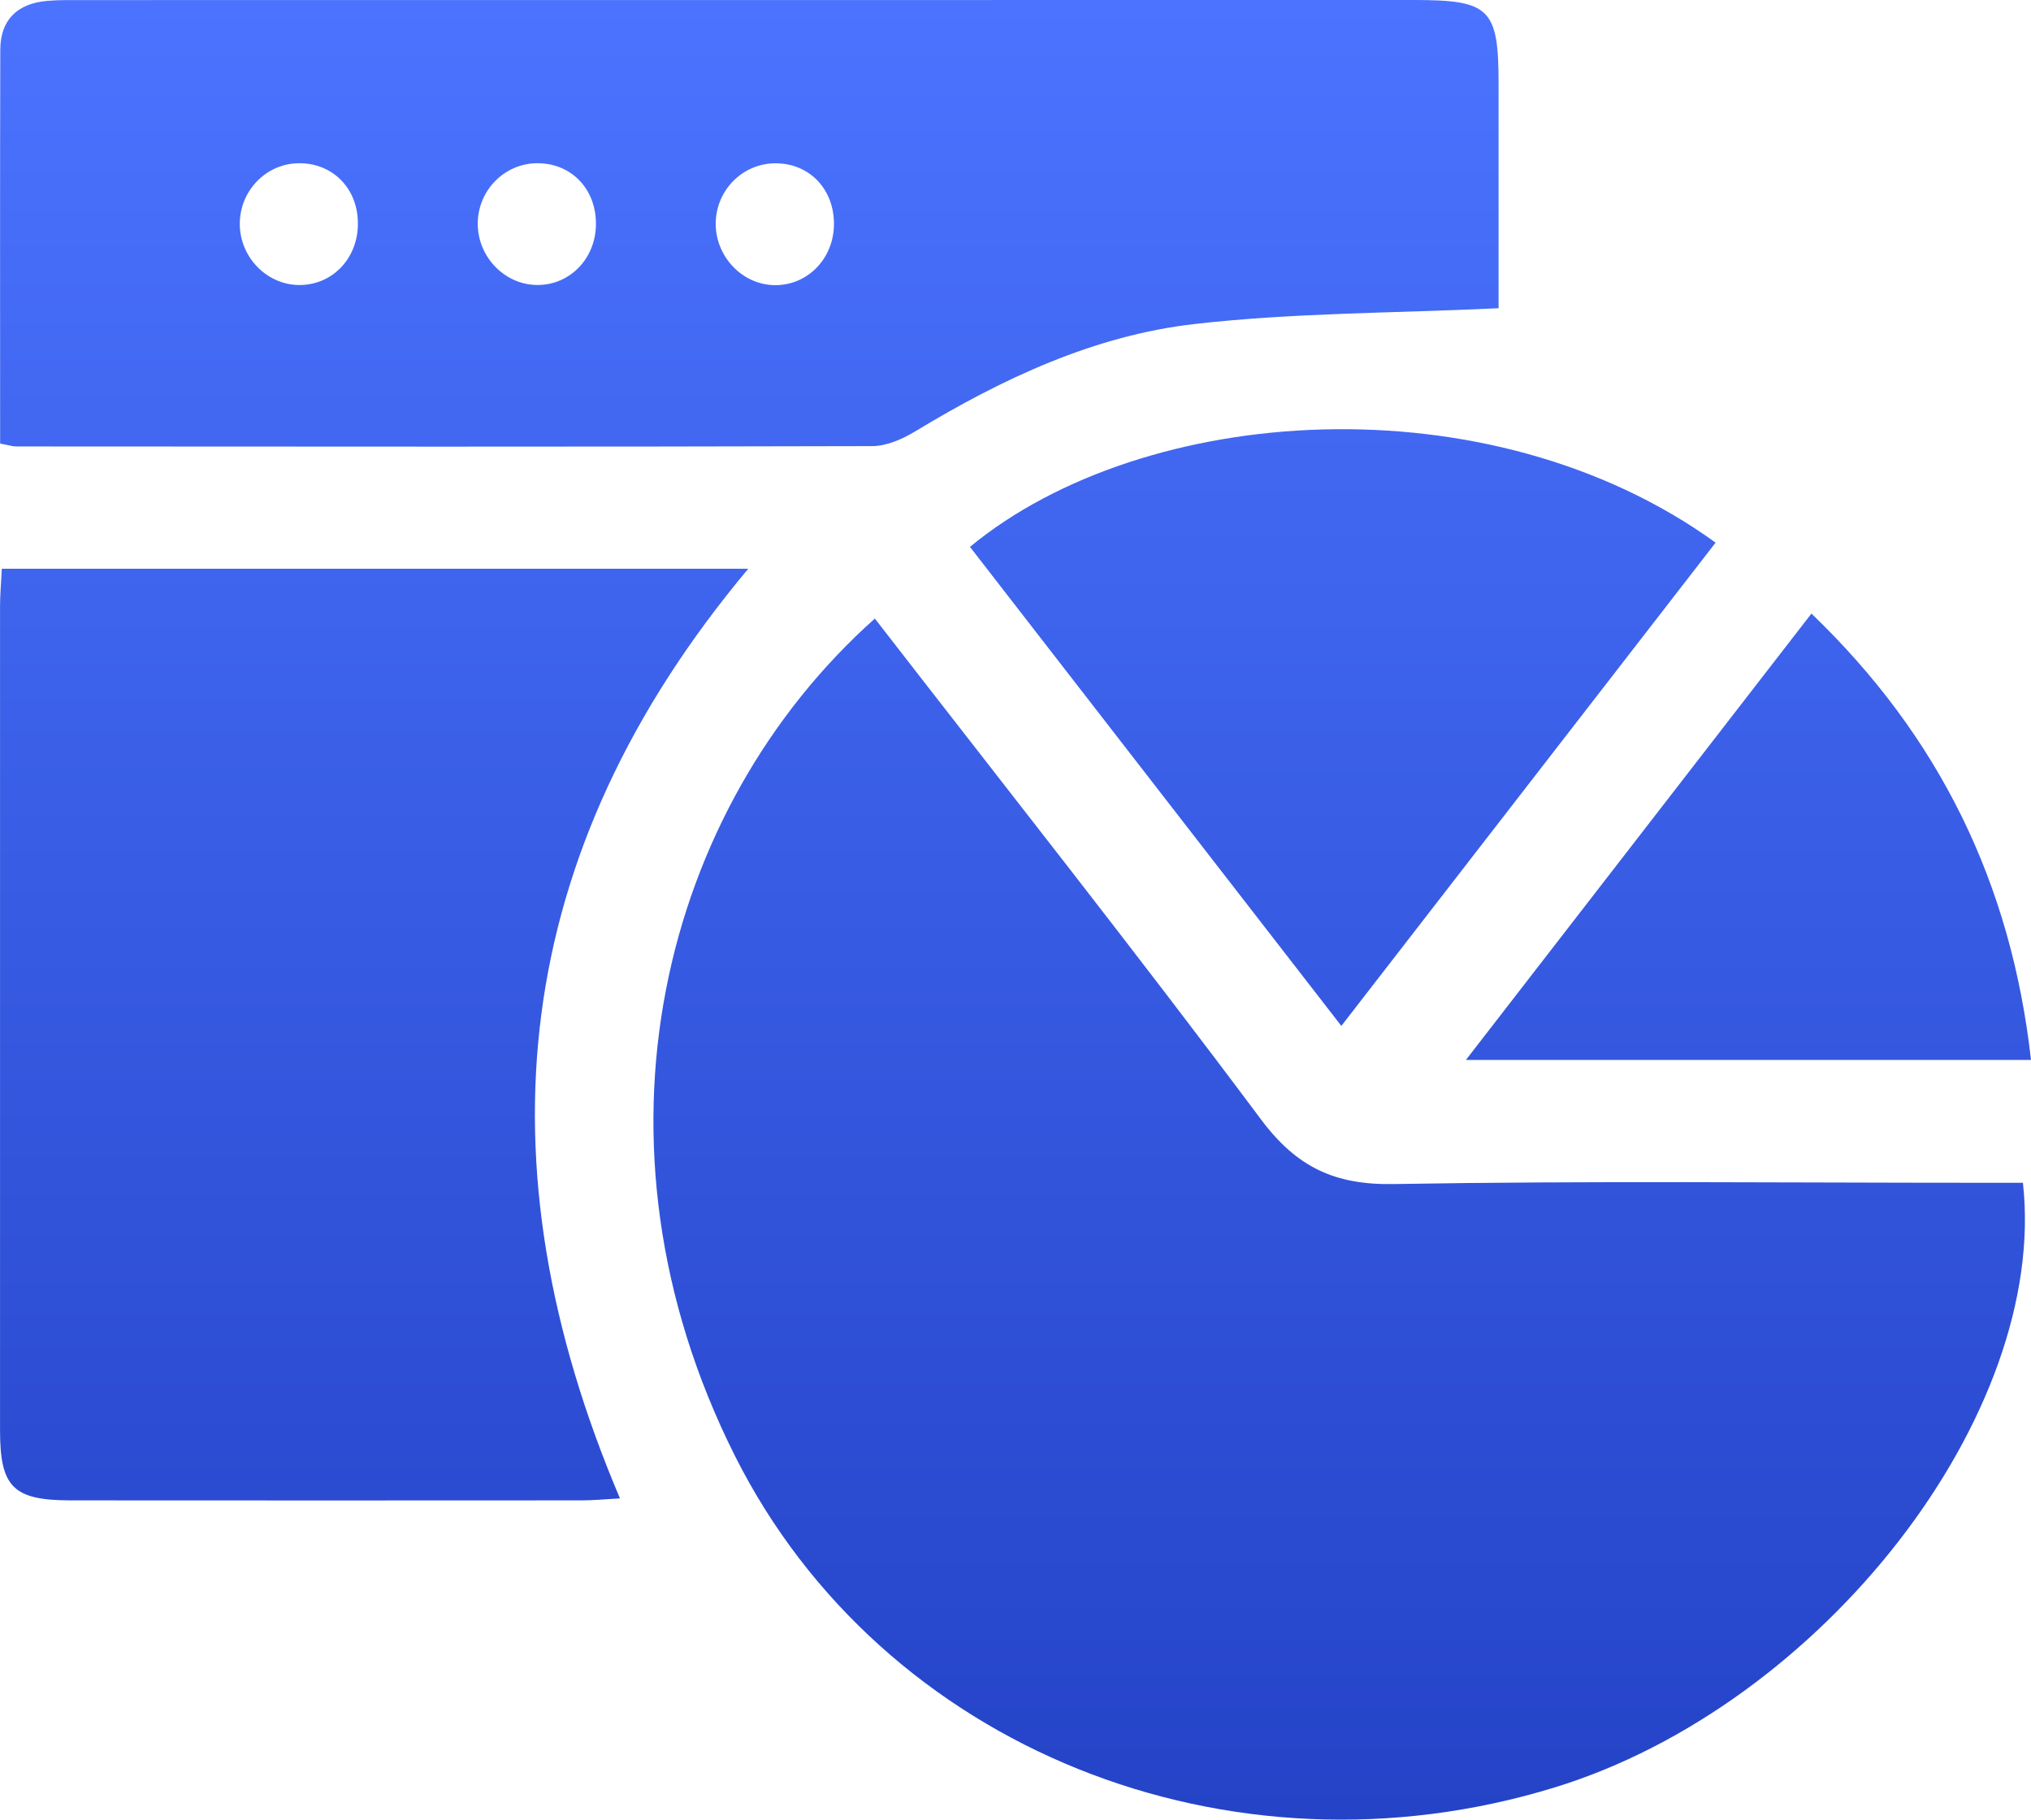 <svg width="48" height="43" viewBox="0 0 48 43" fill="none" xmlns="http://www.w3.org/2000/svg">
<path d="M20.676 14.617C23.756 18.592 26.834 22.479 29.802 26.453C30.649 27.587 31.551 28.005 32.938 27.98C37.558 27.901 42.179 27.95 46.8 27.95C47.139 27.95 47.479 27.95 47.809 27.95C48.42 33.417 43.06 40.3 36.74 42.239C29.052 44.601 20.846 41.318 17.371 34.407C13.631 26.962 15.653 19.096 20.676 14.617Z" fill="url(#paint0_linear_586_36)"/>
<path d="M0.003 10.482C0.003 7.34 -0.002 4.258 0.007 1.175C0.009 0.458 0.421 0.083 1.111 0.021C1.391 -0.004 1.672 0.002 1.953 0.002C12.44 0 22.927 0 33.416 0C35.216 0 35.417 0.201 35.417 1.991C35.417 3.841 35.417 5.69 35.417 7.284C32.938 7.401 30.573 7.39 28.238 7.656C25.86 7.927 23.694 8.945 21.641 10.187C21.336 10.372 20.961 10.54 20.618 10.542C13.876 10.561 7.135 10.554 0.391 10.55C0.301 10.552 0.211 10.52 0.003 10.482ZM8.458 5.244C8.44 4.413 7.819 3.823 7.007 3.859C6.261 3.893 5.667 4.527 5.667 5.289C5.667 6.086 6.319 6.746 7.097 6.735C7.885 6.724 8.479 6.073 8.458 5.244ZM14.084 5.325C14.103 4.487 13.52 3.862 12.712 3.857C11.925 3.851 11.284 4.504 11.291 5.301C11.299 6.061 11.902 6.699 12.641 6.733C13.426 6.769 14.066 6.146 14.084 5.325ZM19.709 5.327C19.727 4.489 19.146 3.864 18.338 3.859C17.549 3.853 16.908 4.504 16.915 5.302C16.923 6.061 17.524 6.703 18.263 6.737C19.05 6.771 19.69 6.146 19.709 5.327Z" fill="url(#paint1_linear_586_36)"/>
<path d="M0.043 13.44C5.946 13.44 11.737 13.44 17.684 13.44C12.058 20.157 11.28 27.477 14.652 35.408C14.285 35.429 14.015 35.455 13.745 35.455C9.718 35.457 5.693 35.459 1.666 35.455C0.313 35.453 0.001 35.143 0.001 33.803C-0 27.314 -0 20.825 0.001 14.335C0.001 14.058 0.026 13.78 0.043 13.44Z" fill="url(#paint2_linear_586_36)"/>
<path d="M40.546 12.823C37.601 16.624 34.701 20.369 31.701 24.243C28.747 20.432 25.835 16.677 22.924 12.923C27.039 9.528 35.19 8.951 40.546 12.823Z" fill="url(#paint3_linear_586_36)"/>
<path d="M42.811 14.499C45.833 17.402 47.531 20.869 48 25.047C43.576 25.047 39.2 25.047 34.645 25.047C37.397 21.491 40.087 18.017 42.811 14.499Z" fill="url(#paint4_linear_586_36)"/>
<defs>
<linearGradient id="paint0_linear_586_36" x1="24" y1="0" x2="24" y2="43" gradientUnits="userSpaceOnUse">
<stop stop-color="#4B73FF"/>
<stop offset="1" stop-color="#2443C7"/>
</linearGradient>
<linearGradient id="paint1_linear_586_36" x1="24" y1="0" x2="24" y2="43" gradientUnits="userSpaceOnUse">
<stop stop-color="#4B73FF"/>
<stop offset="1" stop-color="#2443C7"/>
</linearGradient>
<linearGradient id="paint2_linear_586_36" x1="24" y1="0" x2="24" y2="43" gradientUnits="userSpaceOnUse">
<stop stop-color="#4B73FF"/>
<stop offset="1" stop-color="#2443C7"/>
</linearGradient>
<linearGradient id="paint3_linear_586_36" x1="24" y1="0" x2="24" y2="43" gradientUnits="userSpaceOnUse">
<stop stop-color="#4B73FF"/>
<stop offset="1" stop-color="#2443C7"/>
</linearGradient>
<linearGradient id="paint4_linear_586_36" x1="24" y1="0" x2="24" y2="43" gradientUnits="userSpaceOnUse">
<stop stop-color="#4B73FF"/>
<stop offset="1" stop-color="#2443C7"/>
</linearGradient>
</defs>
</svg>
